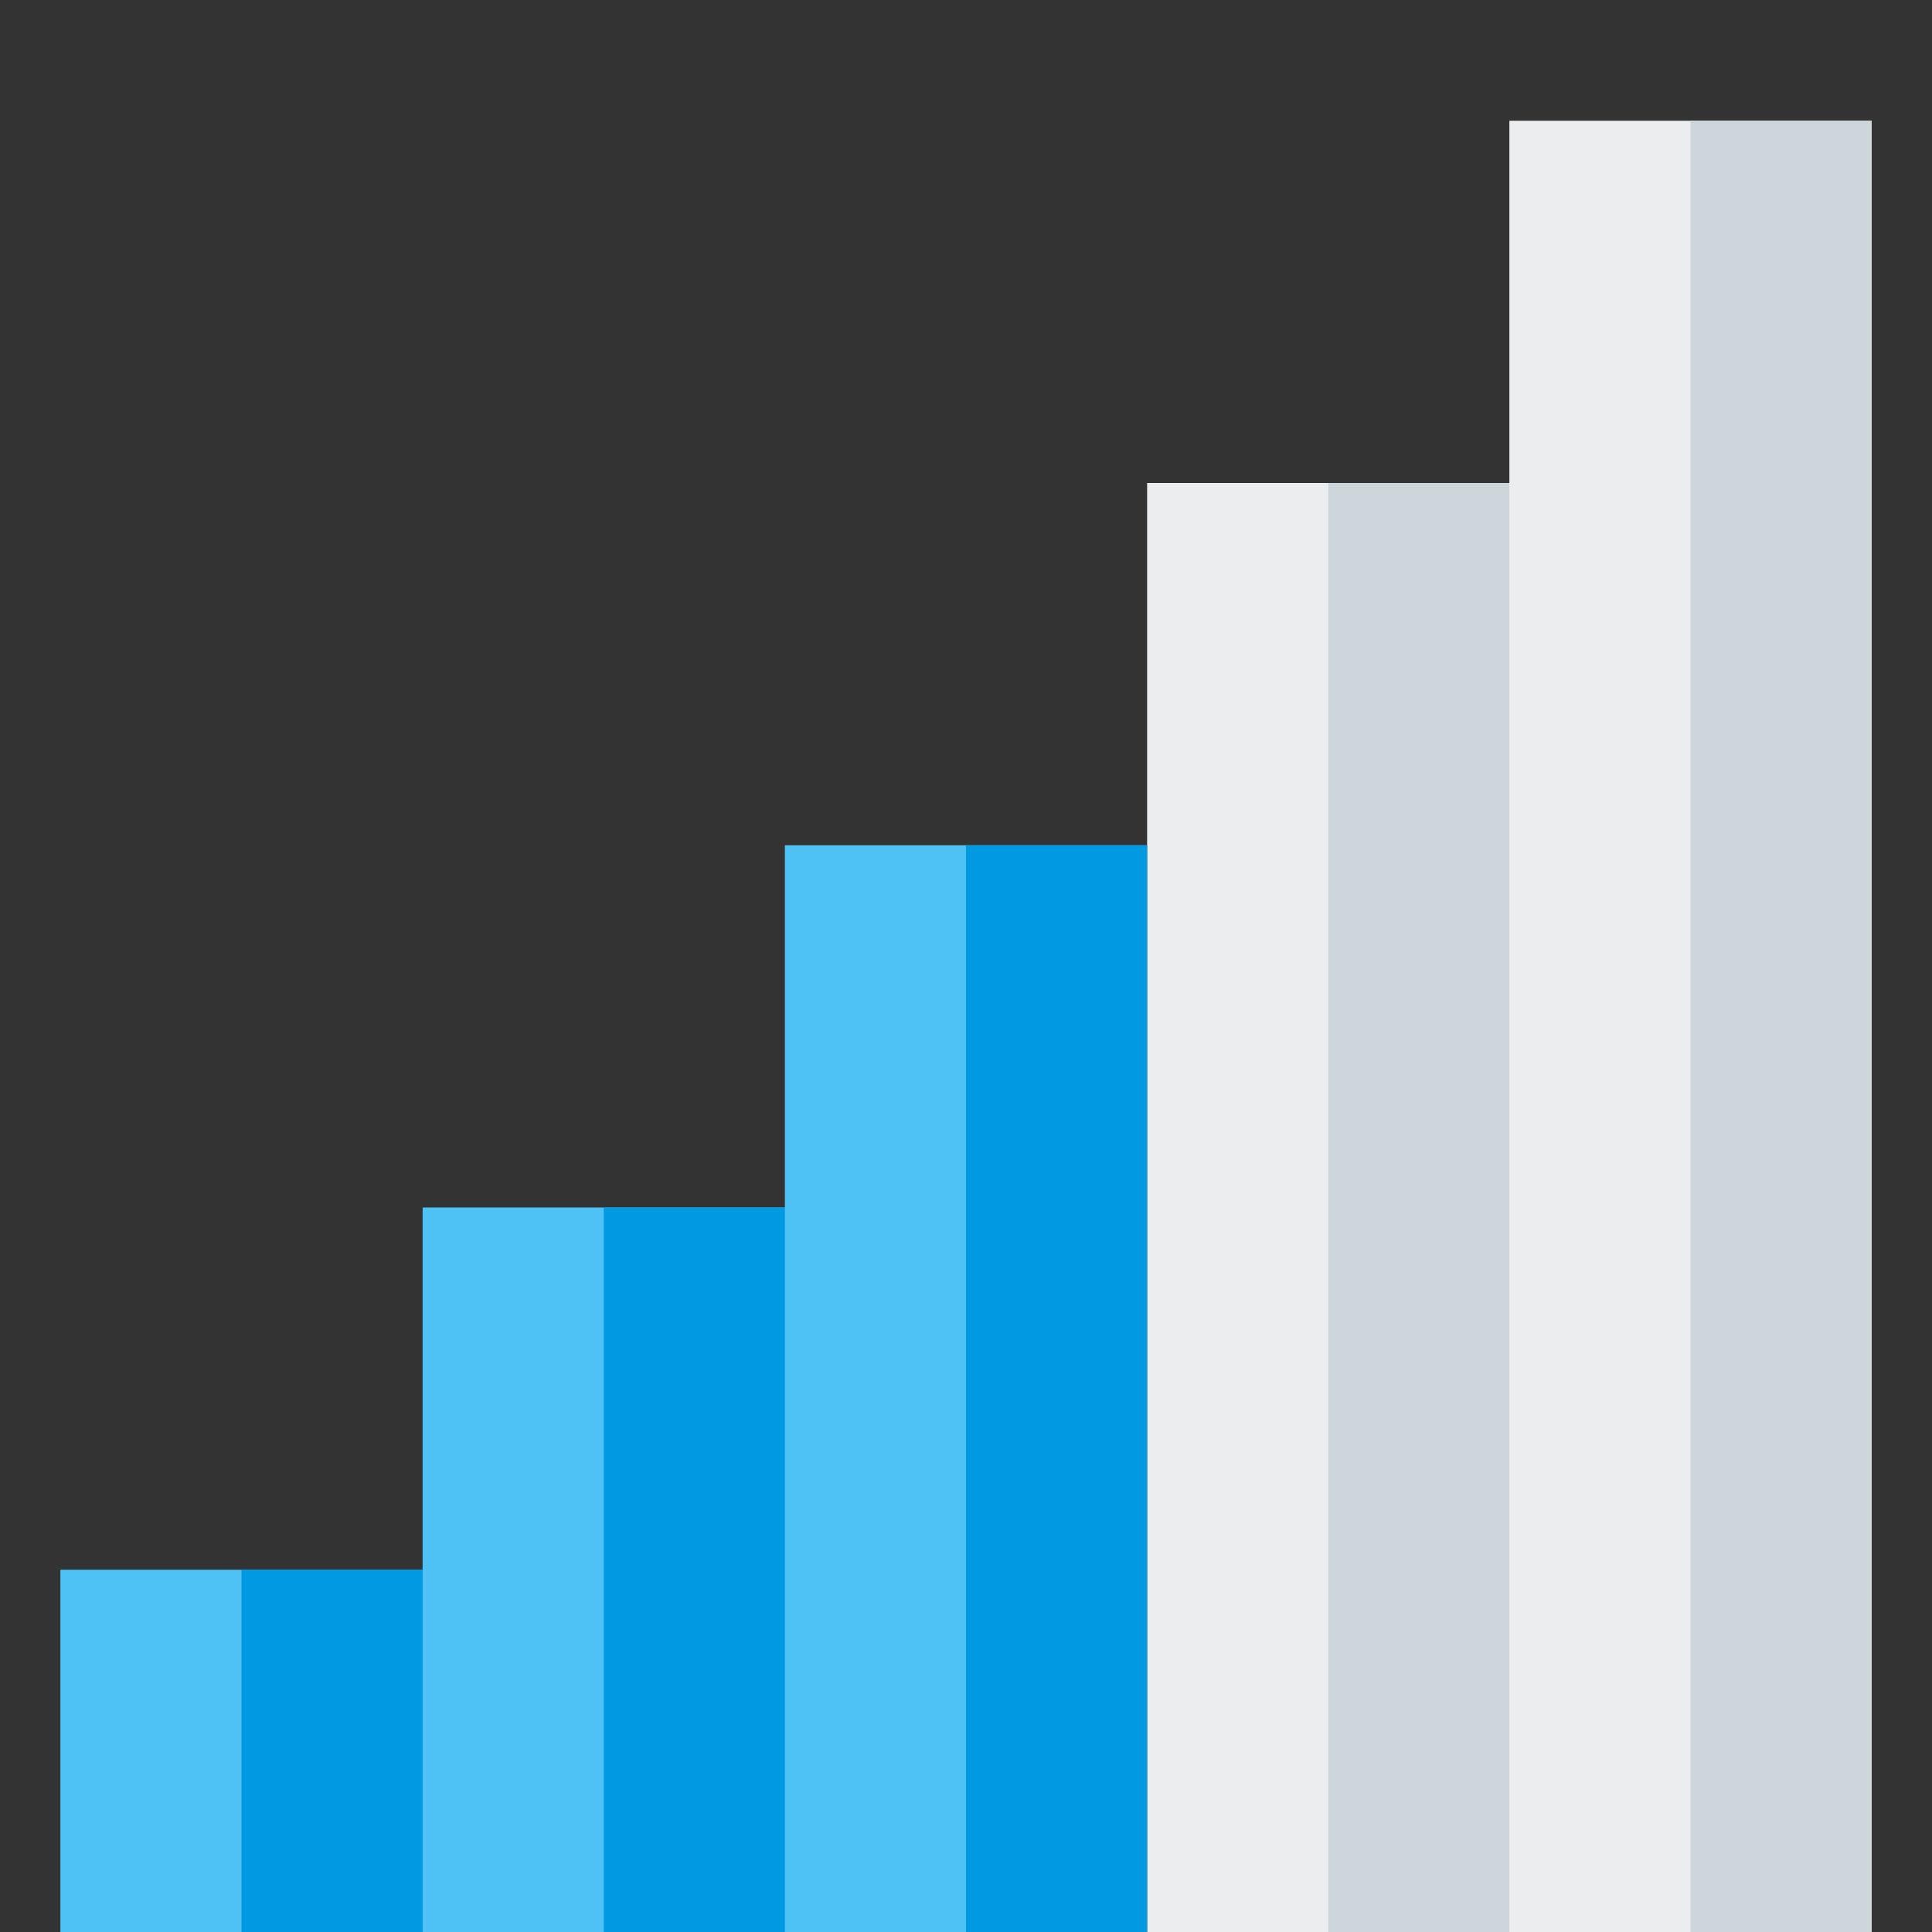 <svg version="1.1" xmlns="http://www.w3.org/2000/svg" xmlns:xlink="http://www.w3.org/1999/xlink" viewBox="0 0 512 512"><rect x="0" y="0" width="512" height="512" fill="#333333" stroke="none"/><g><polygon points="304,128 400,128 400,32 496,32 496,512 304,512" fill="#ebedef" /><path d="M496,32l-48,0l0,480l48,0z M352,128l48,0l0,384l-48,0z" fill="#cdd7db" /><polygon points="208,224 304,224 304,512 16,512 16,416 112,416 112,320 208,320" fill="#4ec1f5" /><path d="M256,224l48,0l0,288l-48,0z M160,320l48,0l0,192l-48,0z M64,416l48,0l0,96l-48,0z" fill="#0299e3" /></g></svg>